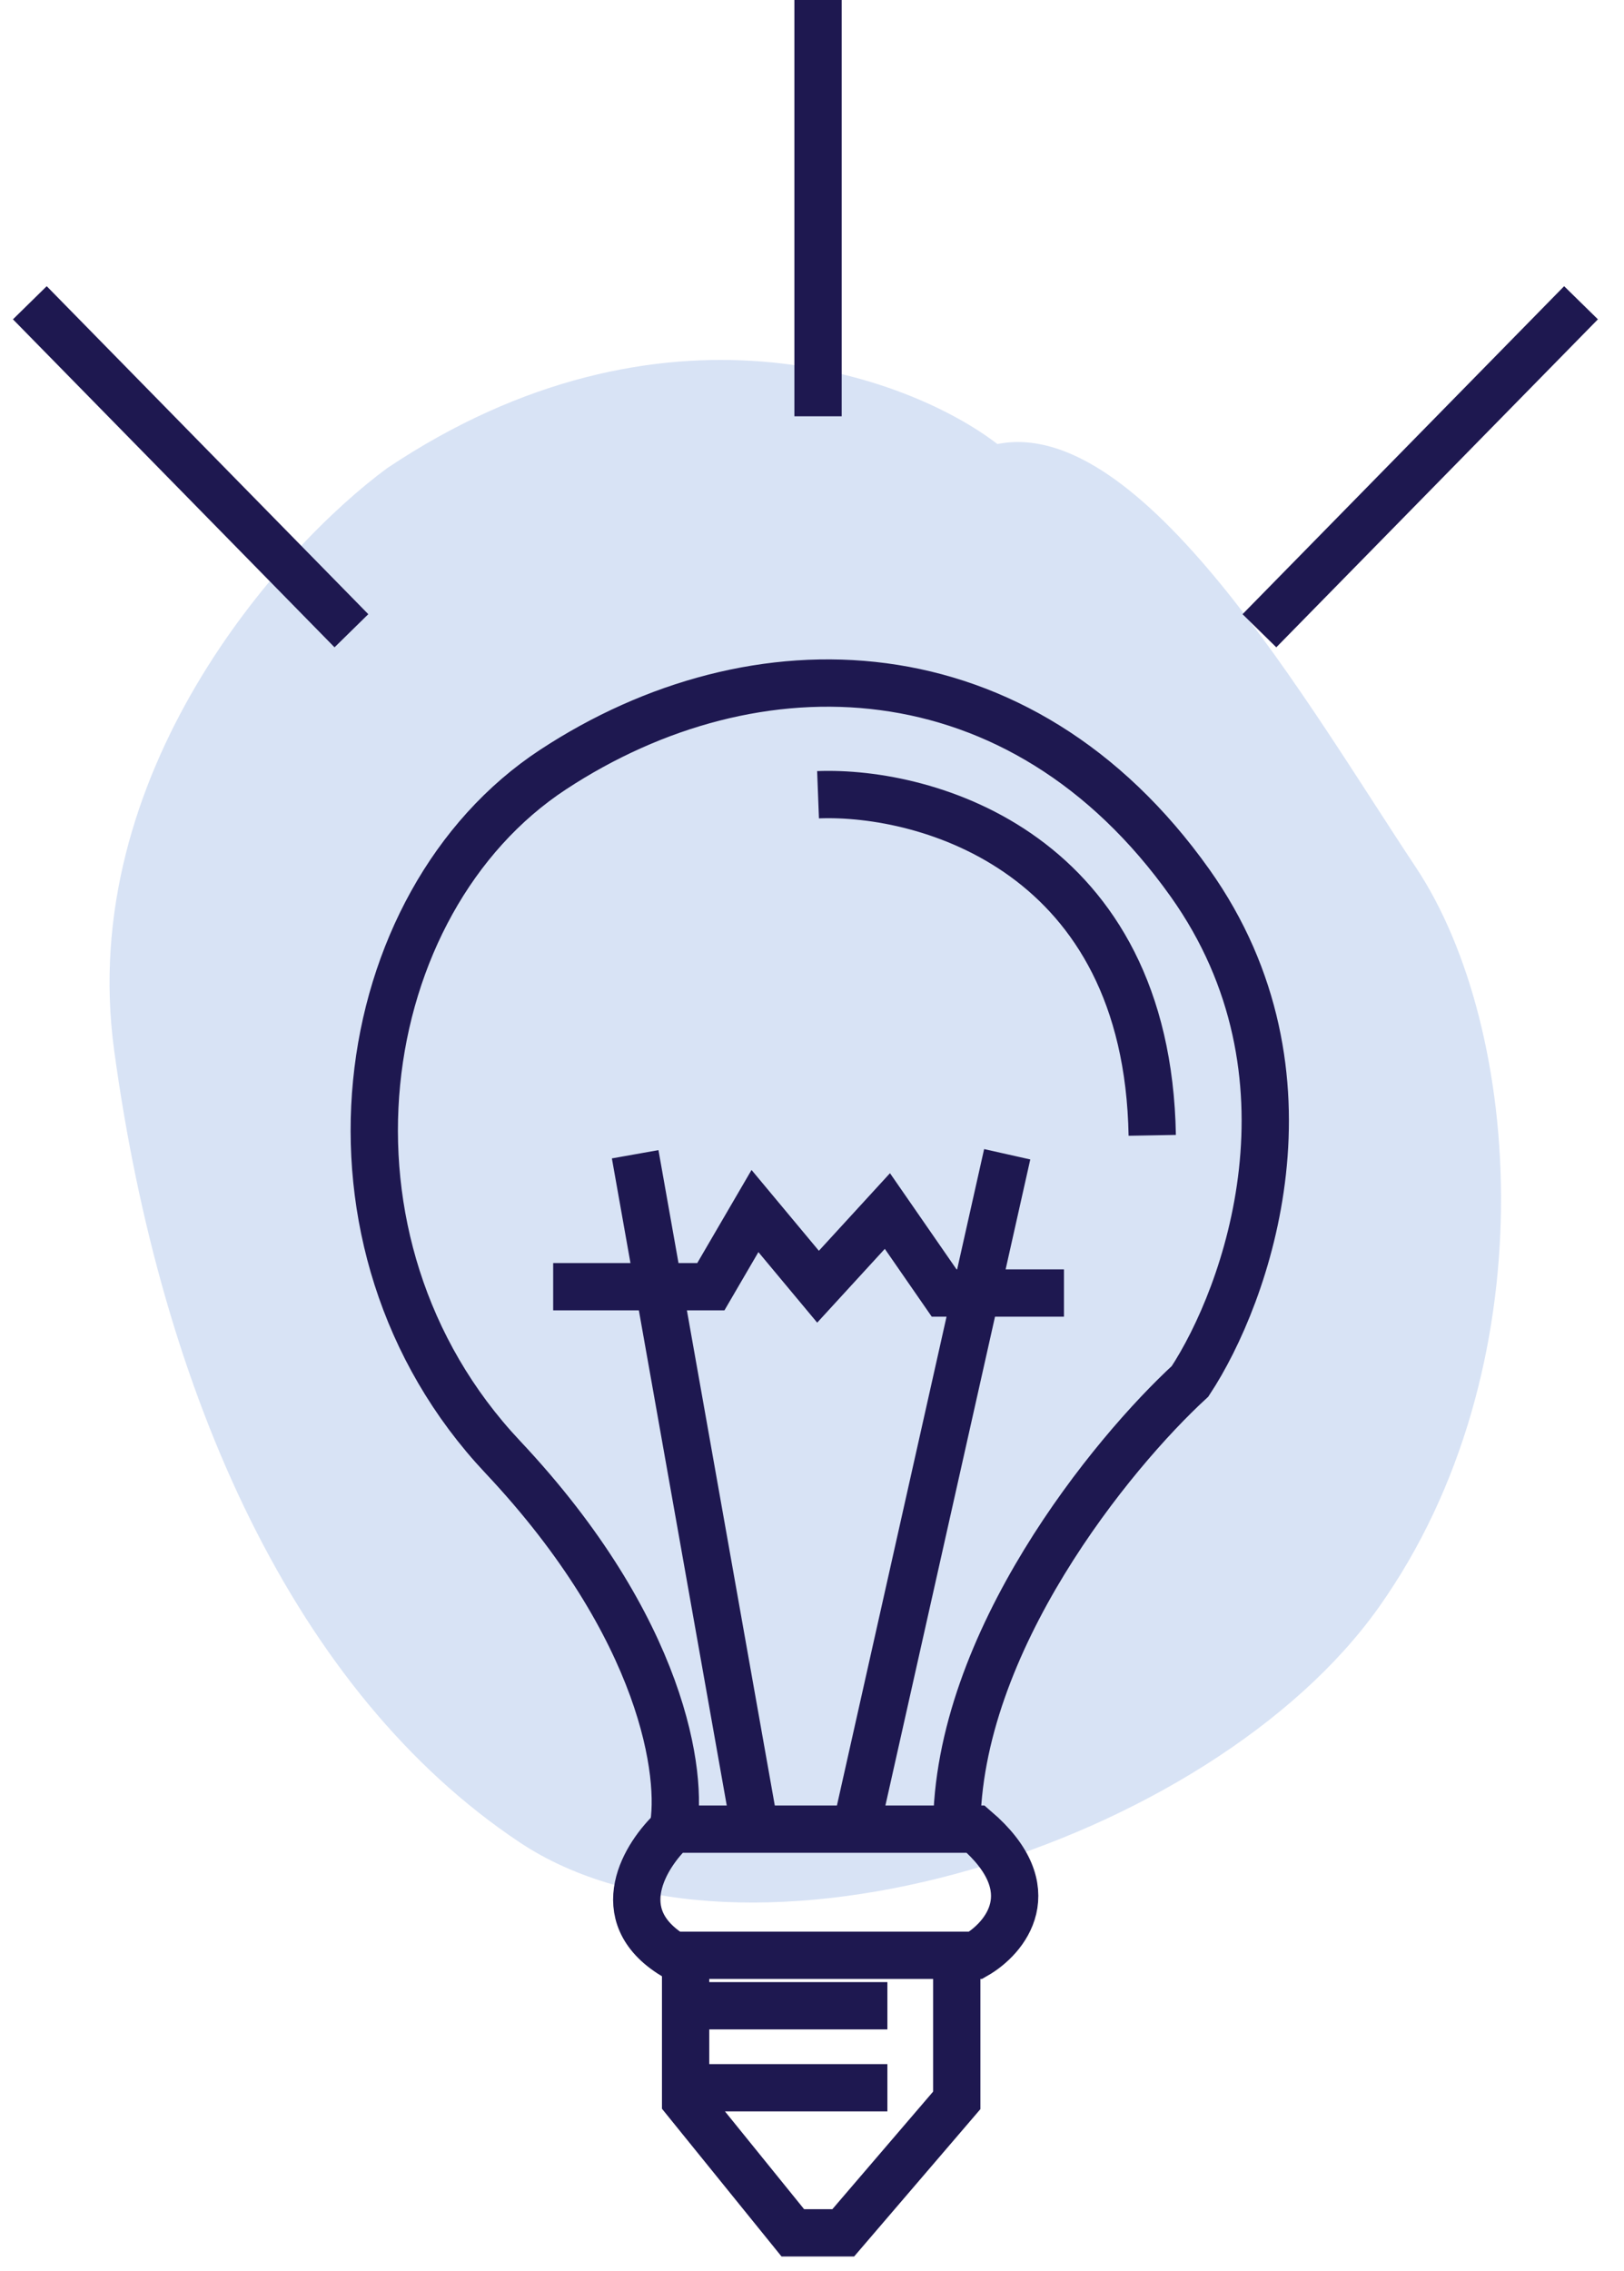 <svg xmlns="http://www.w3.org/2000/svg" width="103" height="144" viewBox="0 0 103 144" fill="none"><path d="M7.238 66.582C4.851 49.026 17.788 34.669 24.555 29.684C41.953 18.038 57.607 23.811 63.258 28.154C72.476 26.325 82.971 44.732 89.795 54.988C96.62 65.244 98.156 86.793 87.464 101.89C76.772 116.986 47.136 126.279 32.938 116.802C18.741 107.326 10.222 88.527 7.238 66.582Z" fill="#6790DA" fill-opacity="0.25"></path><path d="M42.683 115.979C43.349 112.646 42.123 103.261 31.885 92.383C19.087 78.786 22.286 57.19 35.084 48.791C47.882 40.392 64.68 40.792 75.478 55.99C84.117 68.147 79.078 82.118 75.478 87.584C70.546 92.117 60.681 104.141 60.681 115.979H54.282M42.683 115.979H47.883M42.683 115.979C40.949 117.579 38.522 121.418 42.683 123.977H61.881C63.747 122.911 66.36 119.818 61.881 115.979H42.683ZM40.285 73.187L47.883 115.979M47.883 115.979H54.282M54.282 115.979L63.88 73.187M35.084 81.585H45.084L47.883 76.786L51.883 81.585L56.282 76.786L59.881 81.985H67.48M51.883 50.391C58.815 50.124 72.759 54.07 73.079 71.987M79.877 39.993L100.274 19.197M51.883 0V26.395M1.892 19.197L22.288 39.993M43.484 123.977V127.177M60.681 123.977V133.176L53.482 141.574H50.283L43.484 133.176V132.376M43.484 127.177H56.282M43.484 127.177V132.376M56.282 132.376H43.484" stroke="#1E1850" stroke-width="3"></path></svg>